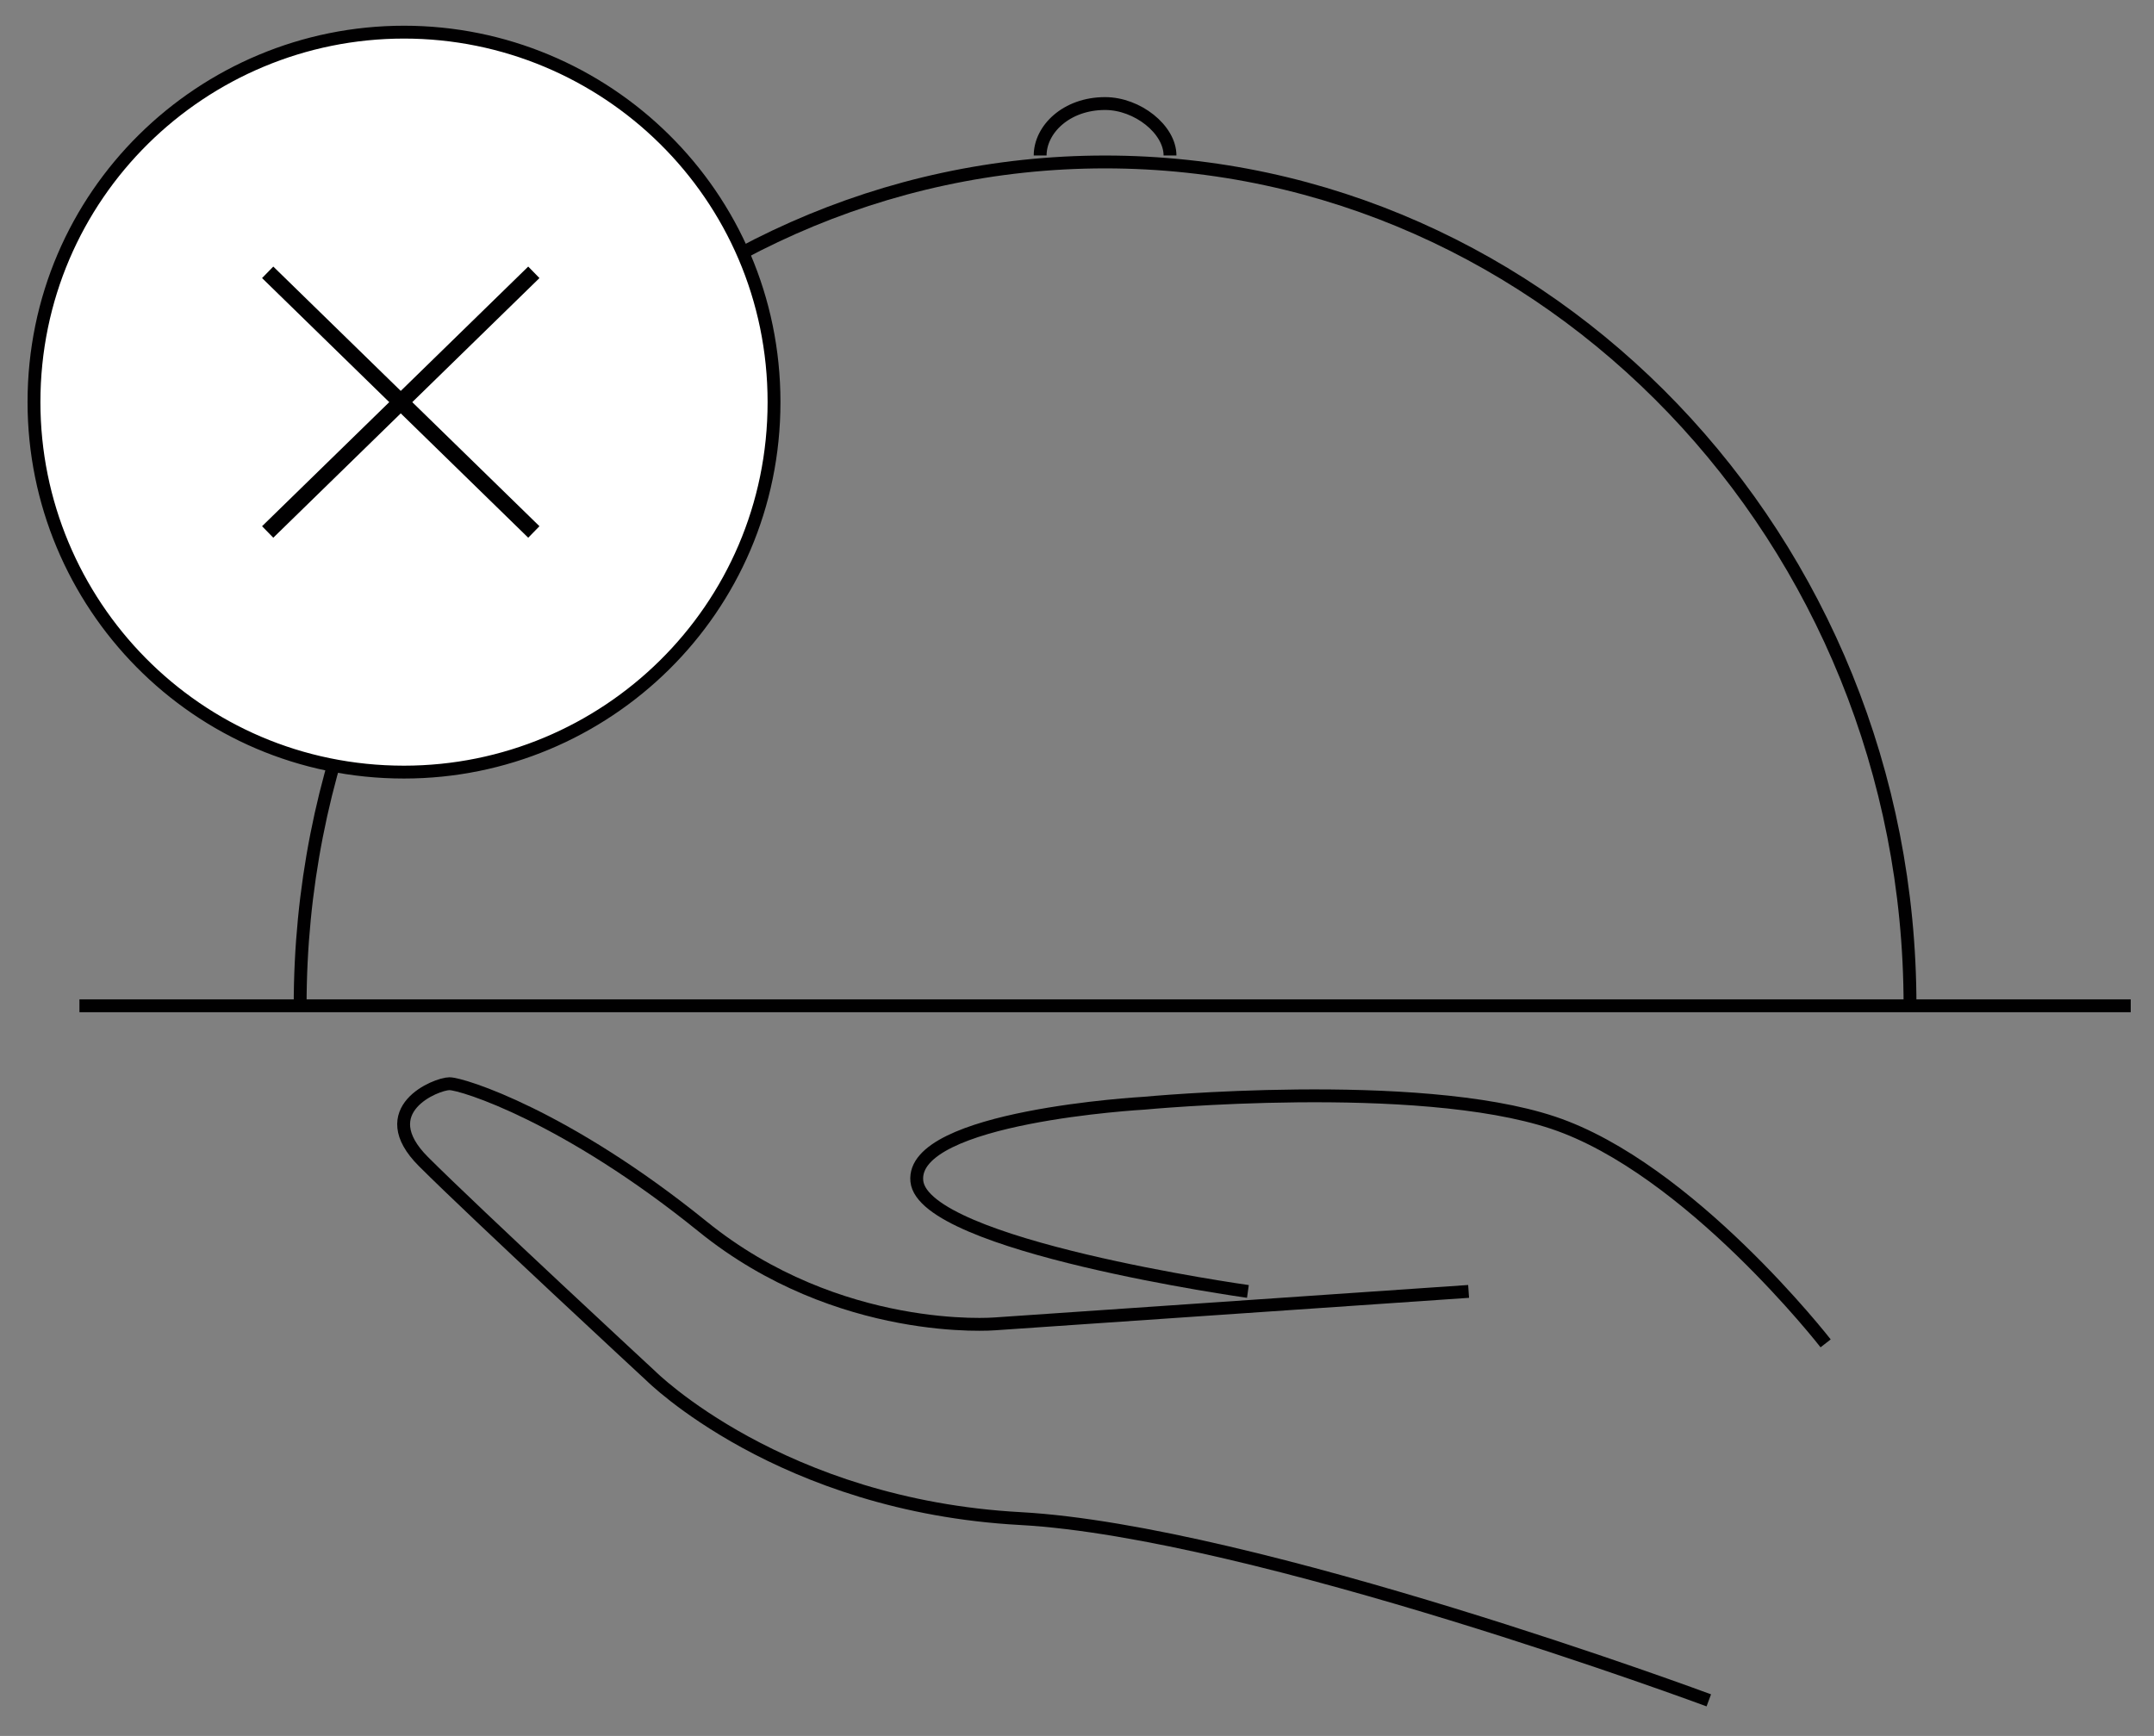<?xml version="1.0" encoding="UTF-8"?> <svg xmlns="http://www.w3.org/2000/svg" width="67" height="54" viewBox="0 0 67 54" fill="none"><rect x="0" y="0" width="67" height="54" fill="#808080" stroke="none"/><path d="M2.471 31.287H66.276" stroke="#010001" stroke-width="0.4" stroke-miterlimit="10"></path><path d="M9.336 31.287C9.336 16.749 20.643 5.038 34.373 5.038C48.104 5.038 59.411 16.749 59.411 31.287" stroke="#010001" stroke-width="0.4" stroke-miterlimit="10"></path><path d="M56.786 41.788C56.786 41.788 52.546 36.337 48.306 34.923C44.066 33.51 35.585 34.318 35.585 34.318C35.585 34.318 28.316 34.721 28.518 36.741C28.72 38.76 38.816 40.173 38.816 40.173" stroke="#010001" stroke-width="0.4" stroke-miterlimit="10"></path><path d="M45.681 40.172L30.941 41.182C30.941 41.182 26.095 41.586 21.855 38.153C17.615 34.721 14.384 33.711 13.98 33.711C13.576 33.711 11.557 34.519 13.172 36.134C14.788 37.749 20.24 42.797 20.24 42.797C20.24 42.797 24.278 46.836 31.749 47.239C39.018 47.643 53.152 52.893 53.152 52.893" stroke="#010001" stroke-width="0.4" stroke-miterlimit="10"></path><path d="M32.354 4.837C32.354 4.029 33.162 3.221 34.373 3.221C35.383 3.221 36.393 4.029 36.393 4.837" stroke="#010001" stroke-width="0.4" stroke-miterlimit="10"></path><path d="M24.076 12.509C24.076 18.971 18.826 24.018 12.566 24.018C6.105 24.018 1.057 18.769 1.057 12.509C1.057 6.048 6.307 1 12.566 1C18.826 1 24.076 6.048 24.076 12.509Z" fill="white"></path><path d="M24.076 12.509C24.076 18.971 18.826 24.018 12.566 24.018C6.105 24.018 1.057 18.769 1.057 12.509C1.057 6.048 6.307 1 12.566 1C18.826 1 24.076 6.048 24.076 12.509Z" stroke="#010001" stroke-width="0.4" stroke-miterlimit="10"></path><path d="M16.605 8.471L8.326 16.548" stroke="#010001" stroke-width="0.5" stroke-miterlimit="10"></path><path d="M16.605 16.548L8.326 8.471" stroke="#010001" stroke-width="0.5" stroke-miterlimit="10"></path></svg> 